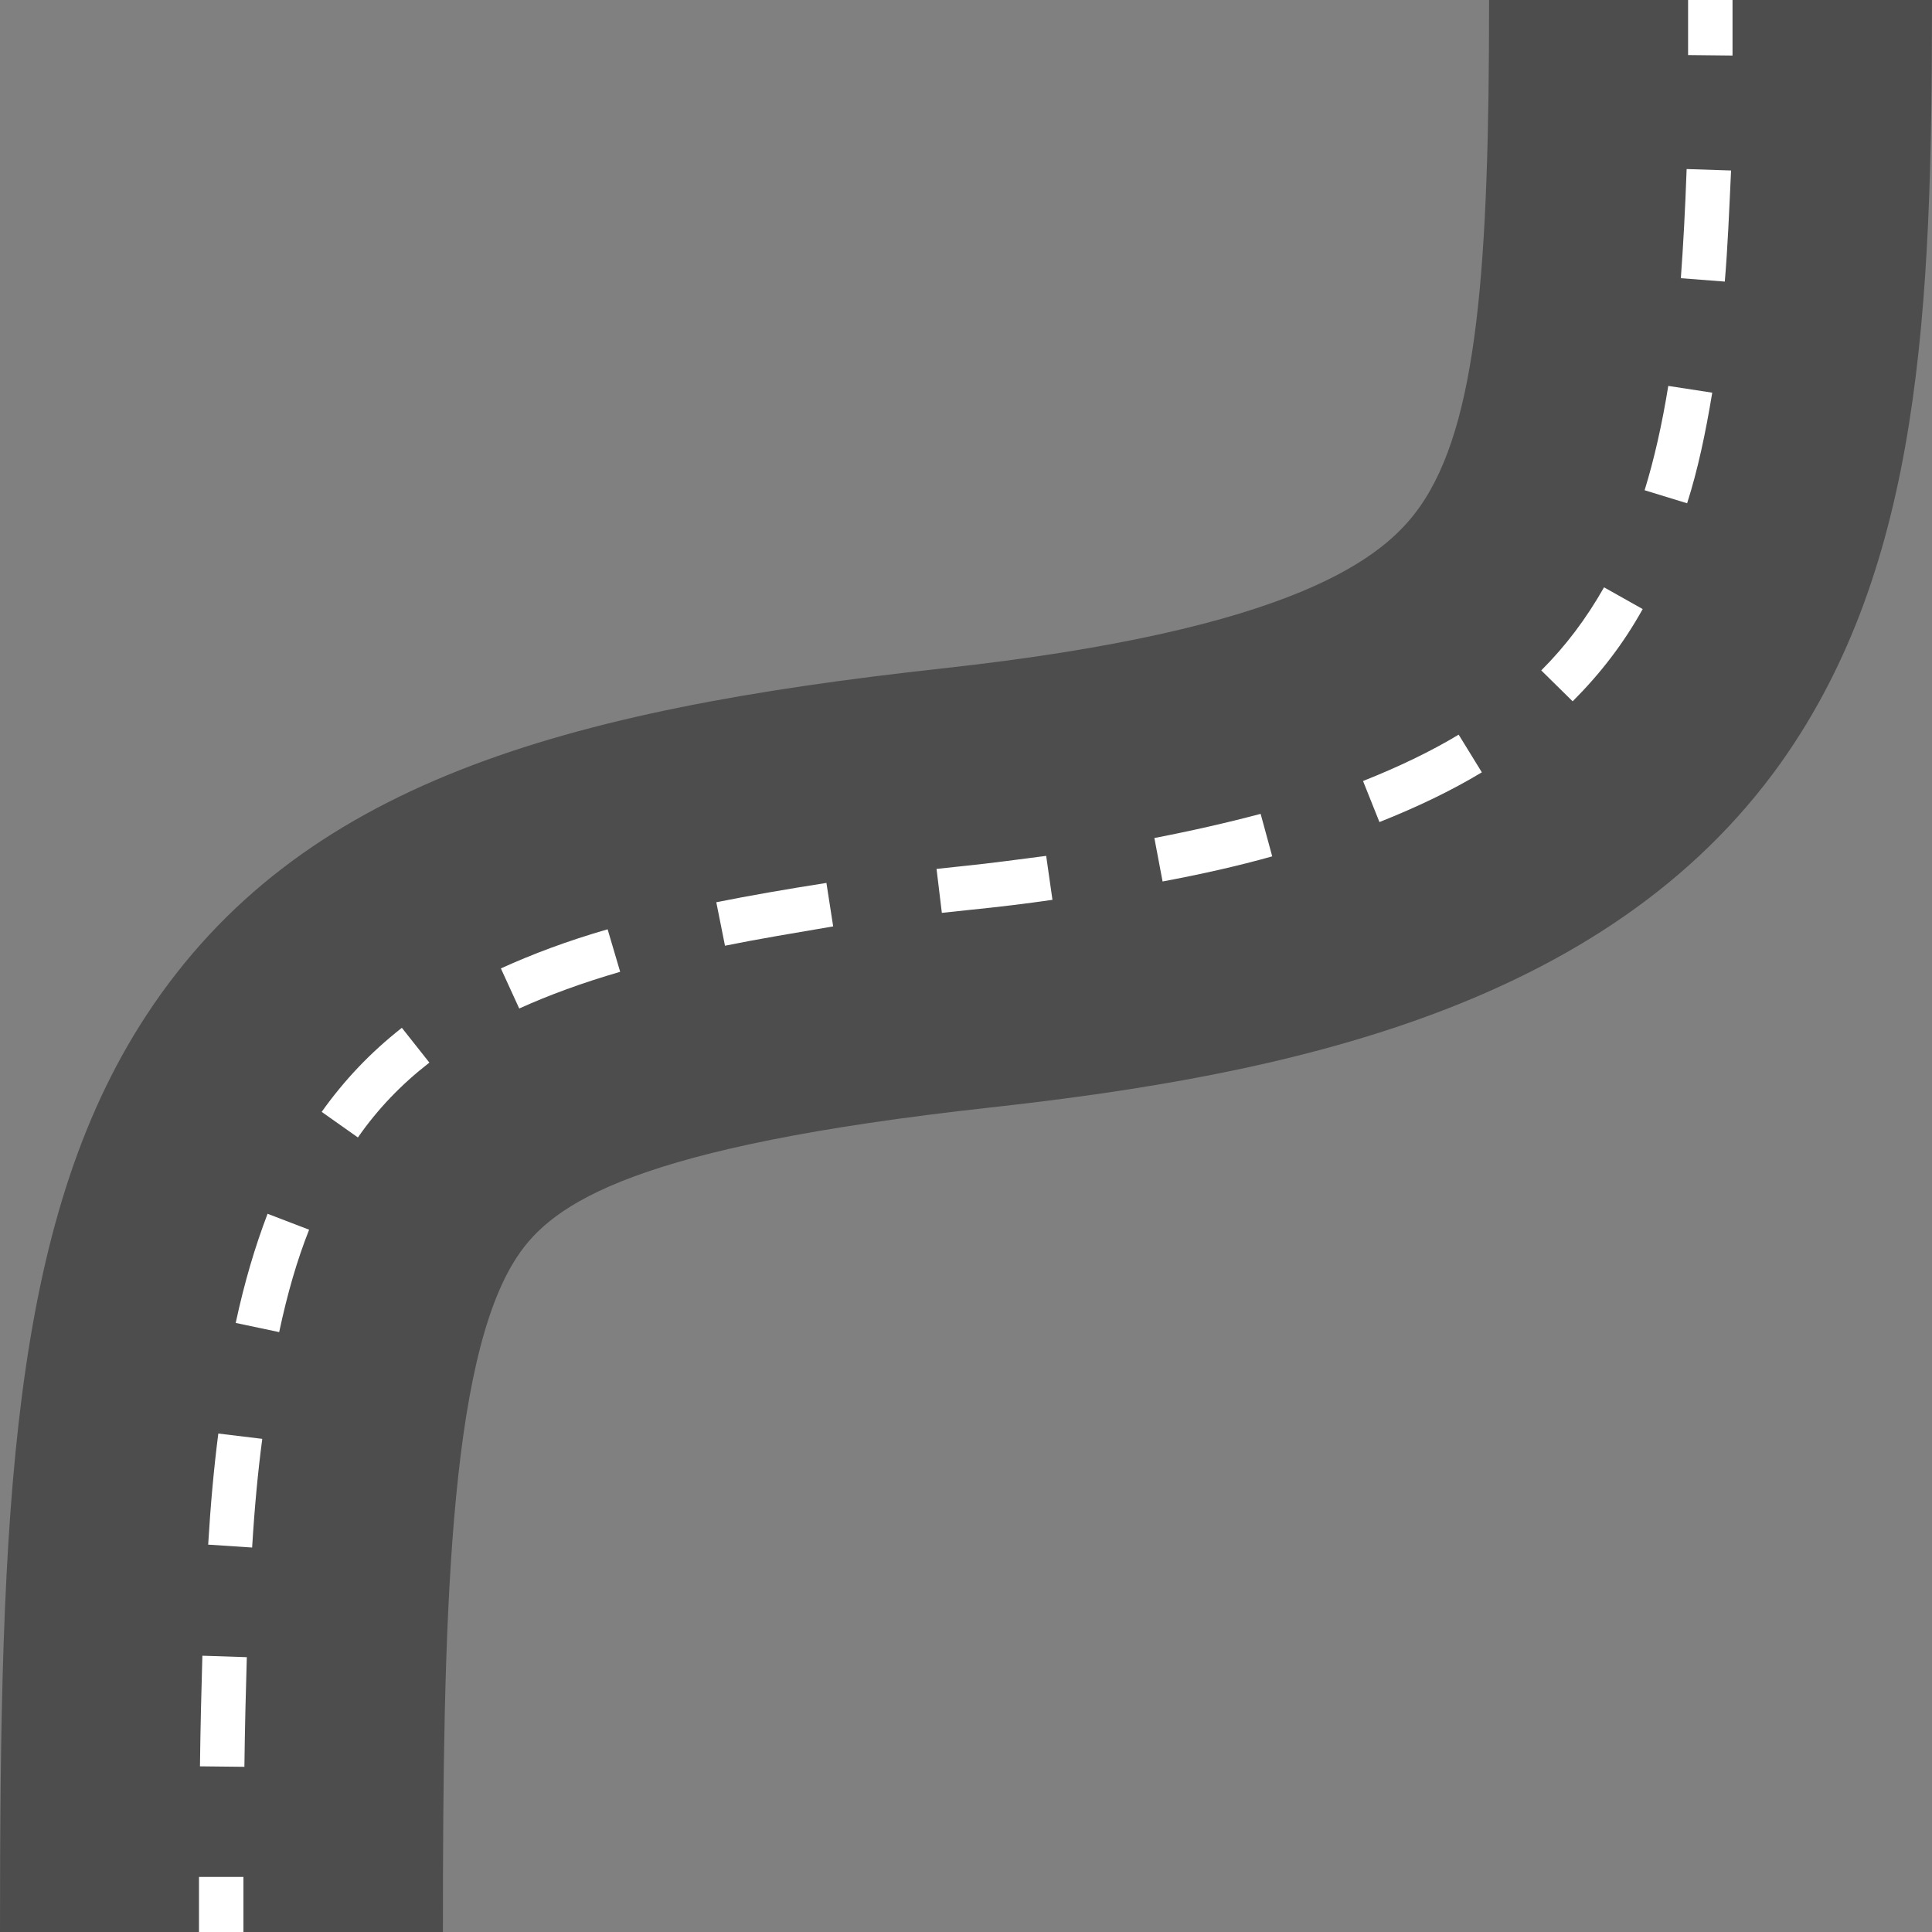<?xml version="1.0" encoding="UTF-8"?><svg xmlns="http://www.w3.org/2000/svg" xmlns:xlink="http://www.w3.org/1999/xlink" height="400.0" preserveAspectRatio="xMidYMid meet" version="1.0" viewBox="0.0 0.0 400.0 400.0" width="400.0" zoomAndPan="magnify"><rect x="0.0" y="0.0" width="400.0" height="400.0" fill="#808080" stroke="none"/><g><g id="change1_1"><path d="M91.7,400H0c0-86.7,2.1-146.8,30.3-189.8C61.9,162,116.8,147,195,138.4c73.1-8,91.5-22.9,98.9-33.4 C306,87.9,308.3,54.9,308.3,0H400c0,64.5-2.3,117-31.2,157.8c-36.3,51.1-103.1,64.8-163.8,71.5c-73.5,8.1-90.6,19.7-98,31 C92.8,281.9,91.7,336.3,91.7,400z" fill="#4D4D4D"/></g><g fill="#FFF" id="change2_1"><path d="M50.4,400h-9.2c0-3.9,0-7.7,0-11.4l9.2,0C50.4,392.3,50.4,396.1,50.4,400z" fill="inherit"/><path d="M50.6,365.8l-9.2-0.1c0.1-8.4,0.3-15.9,0.5-22.9l9.2,0.3C50.9,350,50.7,357.5,50.6,365.8z M52.2,320.4 l-9.1-0.6c0.5-8.4,1.2-16,2.1-23l9.1,1.1C53.4,304.7,52.7,312.1,52.2,320.4z M57.8,275.8l-9-1.9c1.8-8.4,4-15.8,6.6-22.6l8.6,3.3 C61.5,260.9,59.5,267.8,57.8,275.8z M74.1,235.5l-7.5-5.3c4.7-6.6,10.1-12.3,16.6-17.4l5.7,7.2C83.1,224.5,78.2,229.6,74.1,235.5z M107.5,208.8l-3.8-8.3c6.6-3,13.8-5.7,22.1-8.1l2.6,8.8C120.5,203.5,113.7,206,107.5,208.8z M150.1,195.8l-1.8-9 c7-1.4,14.5-2.7,22.8-4l1.4,9C164.3,193.2,157,194.4,150.1,195.8z M195,189l-1.1-9.1c1.8-0.2,3.7-0.4,5.6-0.6 c5.9-0.6,11.6-1.4,17.1-2.1l1.3,9.1c-5.5,0.8-11.3,1.5-17.3,2.1C198.6,188.6,196.8,188.8,195,189z M240.7,182.5l-1.7-9 c7.8-1.5,15.2-3.2,22-5l2.4,8.8C256.3,179.3,248.7,181,240.7,182.5z M285.6,170.2l-3.4-8.5c7.3-2.9,14-6.1,19.8-9.6l4.8,7.8 C300.5,163.7,293.4,167.1,285.6,170.2z M325.6,145.2l-6.5-6.4c5.1-5.1,9.3-10.7,13-17.2l8,4.5 C336.1,133.3,331.3,139.5,325.6,145.2z M349.3,104.2l-8.8-2.7c2-6.5,3.6-13.6,4.9-21.6l9.1,1.4C353.1,89.8,351.5,97.3,349.3,104.2 z M357.1,58.3l-9.1-0.7c0.5-6.8,0.9-14.2,1.2-22.6l9.2,0.3C358,43.8,357.7,51.3,357.1,58.3z" fill="inherit"/><path d="M358.7,11.5l-9.2-0.1c0-3.7,0-7.5,0-11.4h9.2C358.7,3.9,358.7,7.7,358.7,11.5z" fill="inherit"/></g></g></svg>